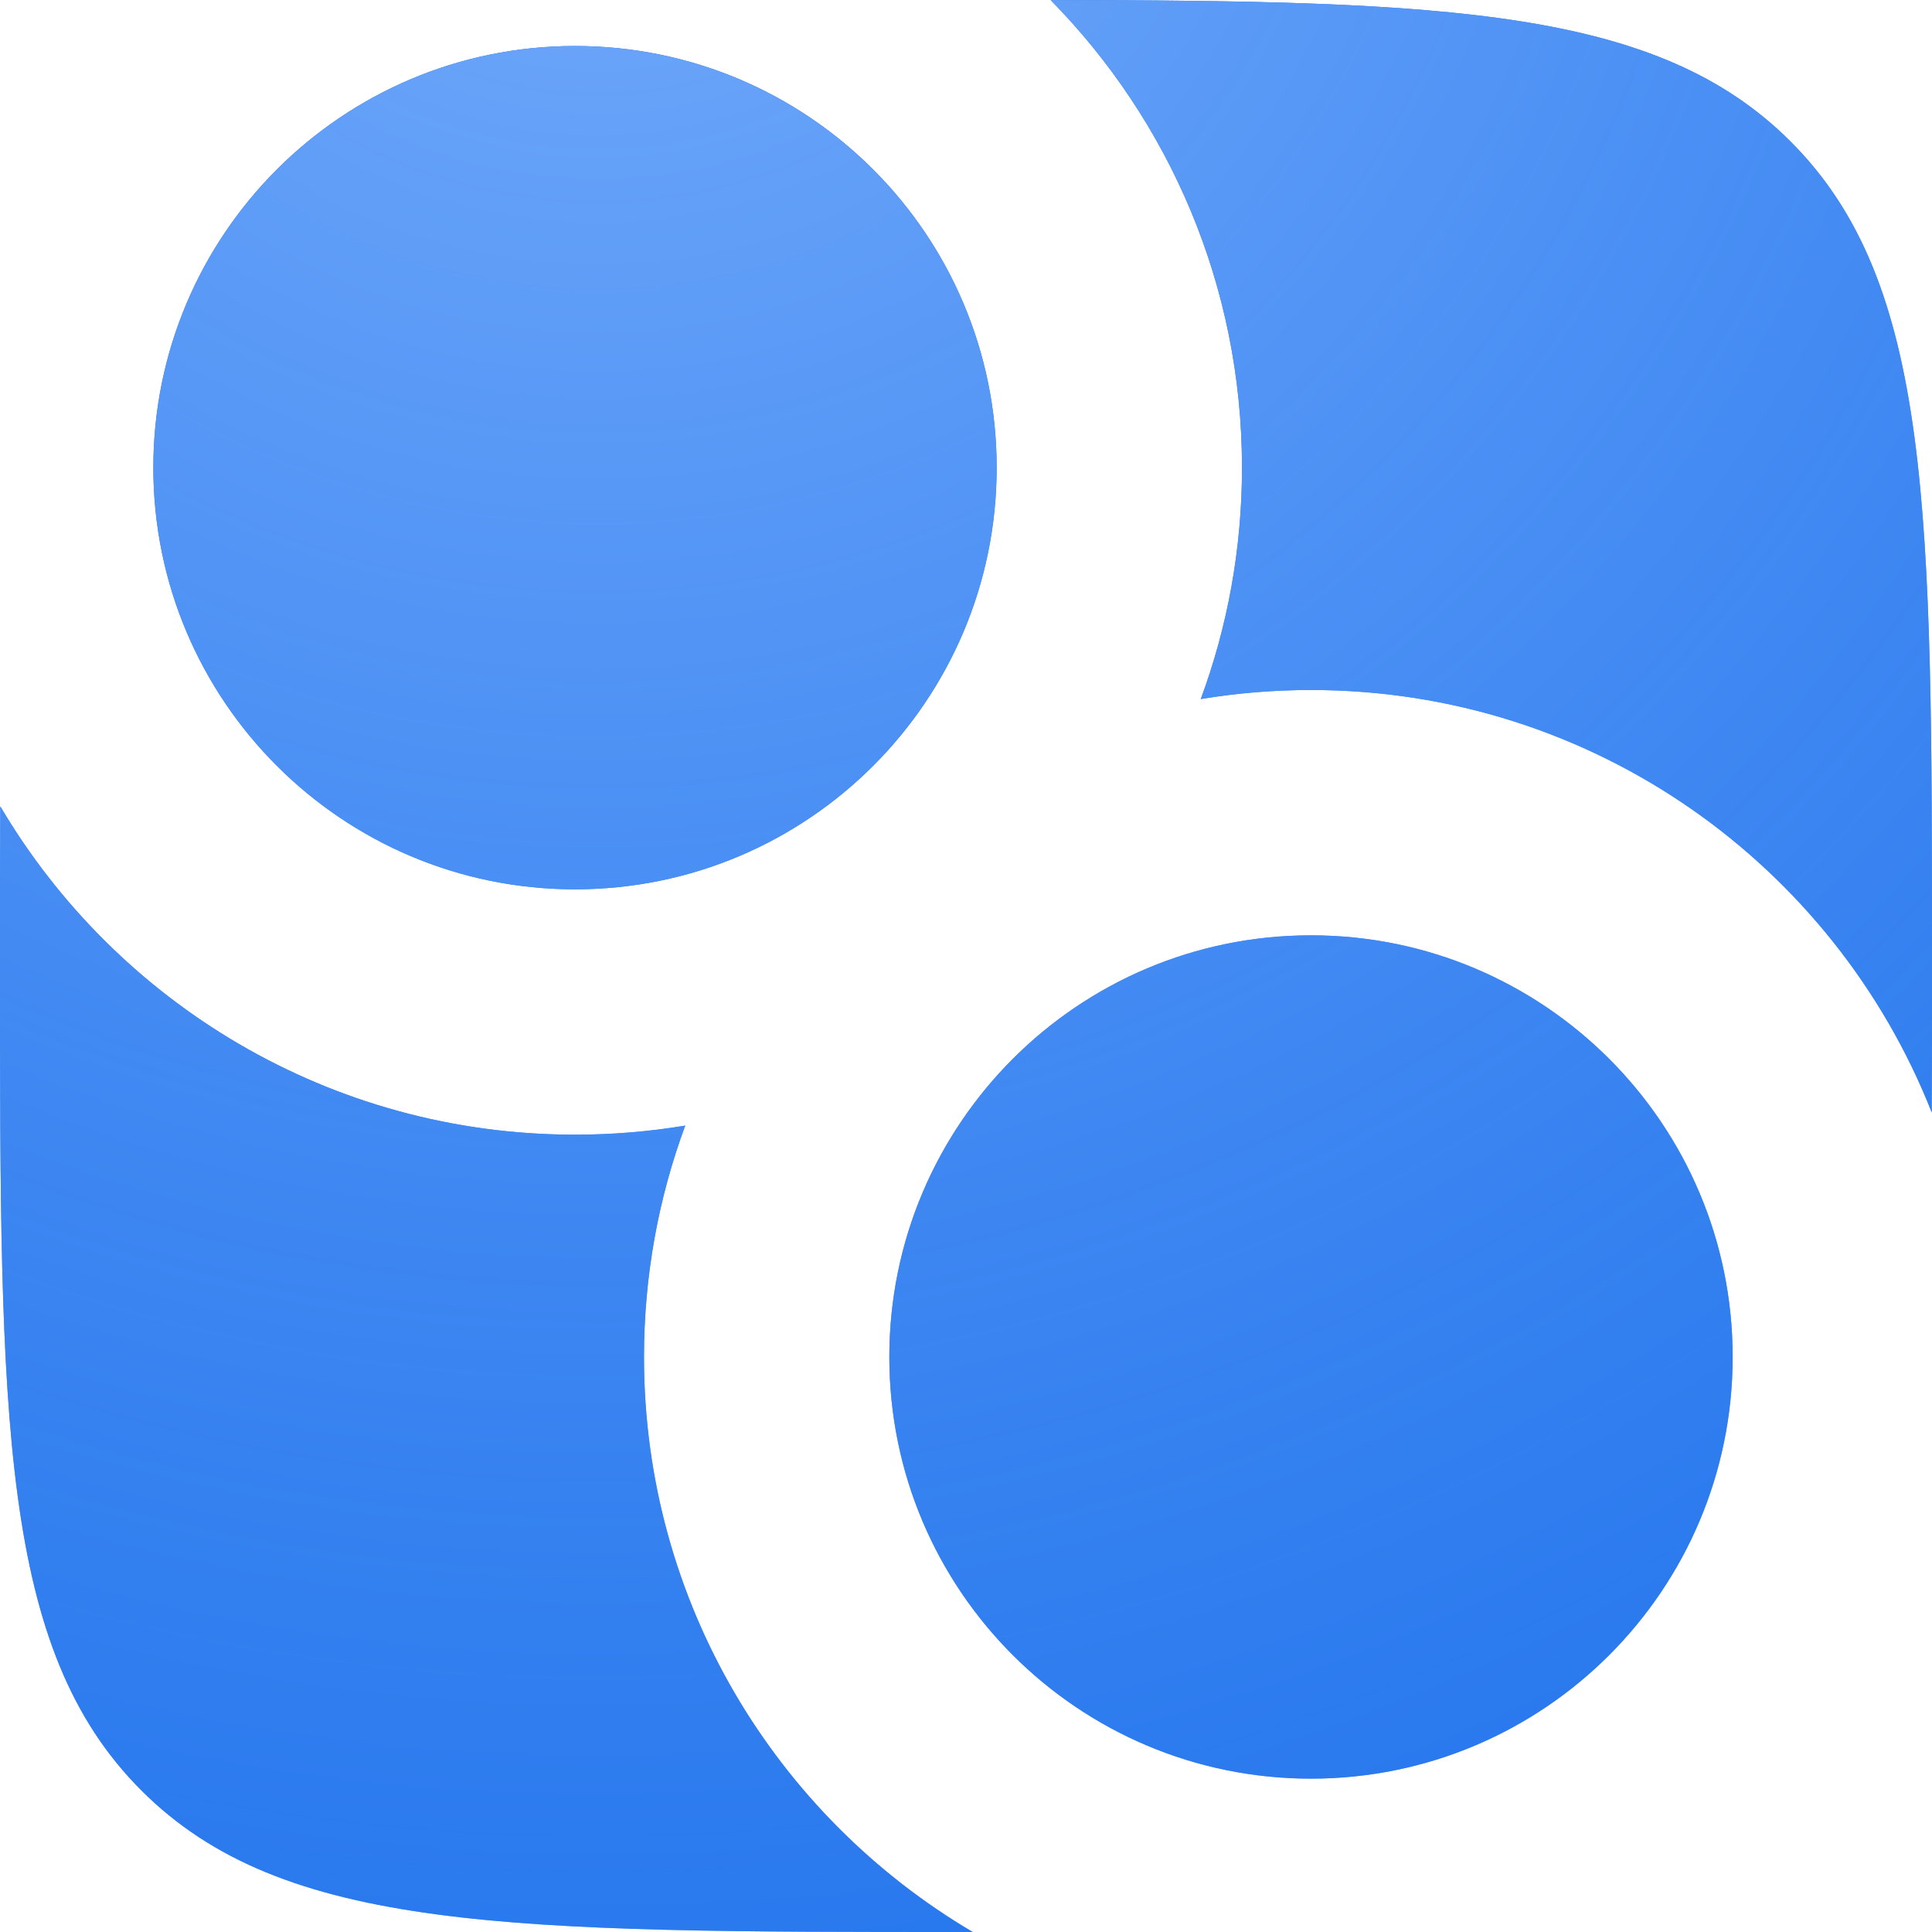 <?xml version="1.0" encoding="UTF-8"?> <svg xmlns="http://www.w3.org/2000/svg" width="126" height="126" viewBox="0 0 126 126" fill="none"><path fill-rule="evenodd" clip-rule="evenodd" d="M10 30.5C10 45.688 22.312 58 37.5 58C52.688 58 65 45.688 65 30.5C65 15.312 52.688 3 37.5 3C22.312 3 10 15.312 10 30.5ZM0 63C0 59.306 0 55.842 0.018 52.589C7.586 65.404 21.539 74 37.5 74C39.949 74 42.35 73.798 44.689 73.409C42.95 78.11 42 83.194 42 88.5C42 104.473 50.609 118.436 63.441 126C63.294 126 63.147 126 63 126C33.301 126 18.452 126 9.226 116.774C0 107.548 0 92.698 0 63ZM125.986 72.559C126 69.555 126 66.374 126 63C126 33.301 126 18.452 116.774 9.226C108.138 0.59 94.575 0.038 68.519 0.002C76.238 7.853 81 18.62 81 30.5C81 35.806 80.05 40.89 78.311 45.591C80.65 45.202 83.051 45 85.5 45C103.897 45 119.627 56.421 125.986 72.559ZM85.5 116C70.312 116 58 103.688 58 88.5C58 73.312 70.312 61 85.5 61C100.688 61 113 73.312 113 88.5C113 103.688 100.688 116 85.5 116Z" fill="#005CE3"></path><path fill-rule="evenodd" clip-rule="evenodd" d="M10 30.5C10 45.688 22.312 58 37.5 58C52.688 58 65 45.688 65 30.5C65 15.312 52.688 3 37.5 3C22.312 3 10 15.312 10 30.5ZM0 63C0 59.306 0 55.842 0.018 52.589C7.586 65.404 21.539 74 37.5 74C39.949 74 42.35 73.798 44.689 73.409C42.95 78.11 42 83.194 42 88.5C42 104.473 50.609 118.436 63.441 126C63.294 126 63.147 126 63 126C33.301 126 18.452 126 9.226 116.774C0 107.548 0 92.698 0 63ZM125.986 72.559C126 69.555 126 66.374 126 63C126 33.301 126 18.452 116.774 9.226C108.138 0.59 94.575 0.038 68.519 0.002C76.238 7.853 81 18.62 81 30.5C81 35.806 80.05 40.89 78.311 45.591C80.65 45.202 83.051 45 85.5 45C103.897 45 119.627 56.421 125.986 72.559ZM85.5 116C70.312 116 58 103.688 58 88.5C58 73.312 70.312 61 85.5 61C100.688 61 113 73.312 113 88.5C113 103.688 100.688 116 85.5 116Z" fill="url(#paint0_radial_58_156)"></path><defs><radialGradient id="paint0_radial_58_156" cx="0" cy="0" r="1" gradientUnits="userSpaceOnUse" gradientTransform="translate(37.895 -19.421) rotate(62.133) scale(291.188 300.43)"><stop stop-color="#77ADFB"></stop><stop offset="1" stop-color="#2F80F7" stop-opacity="0"></stop></radialGradient></defs></svg> 